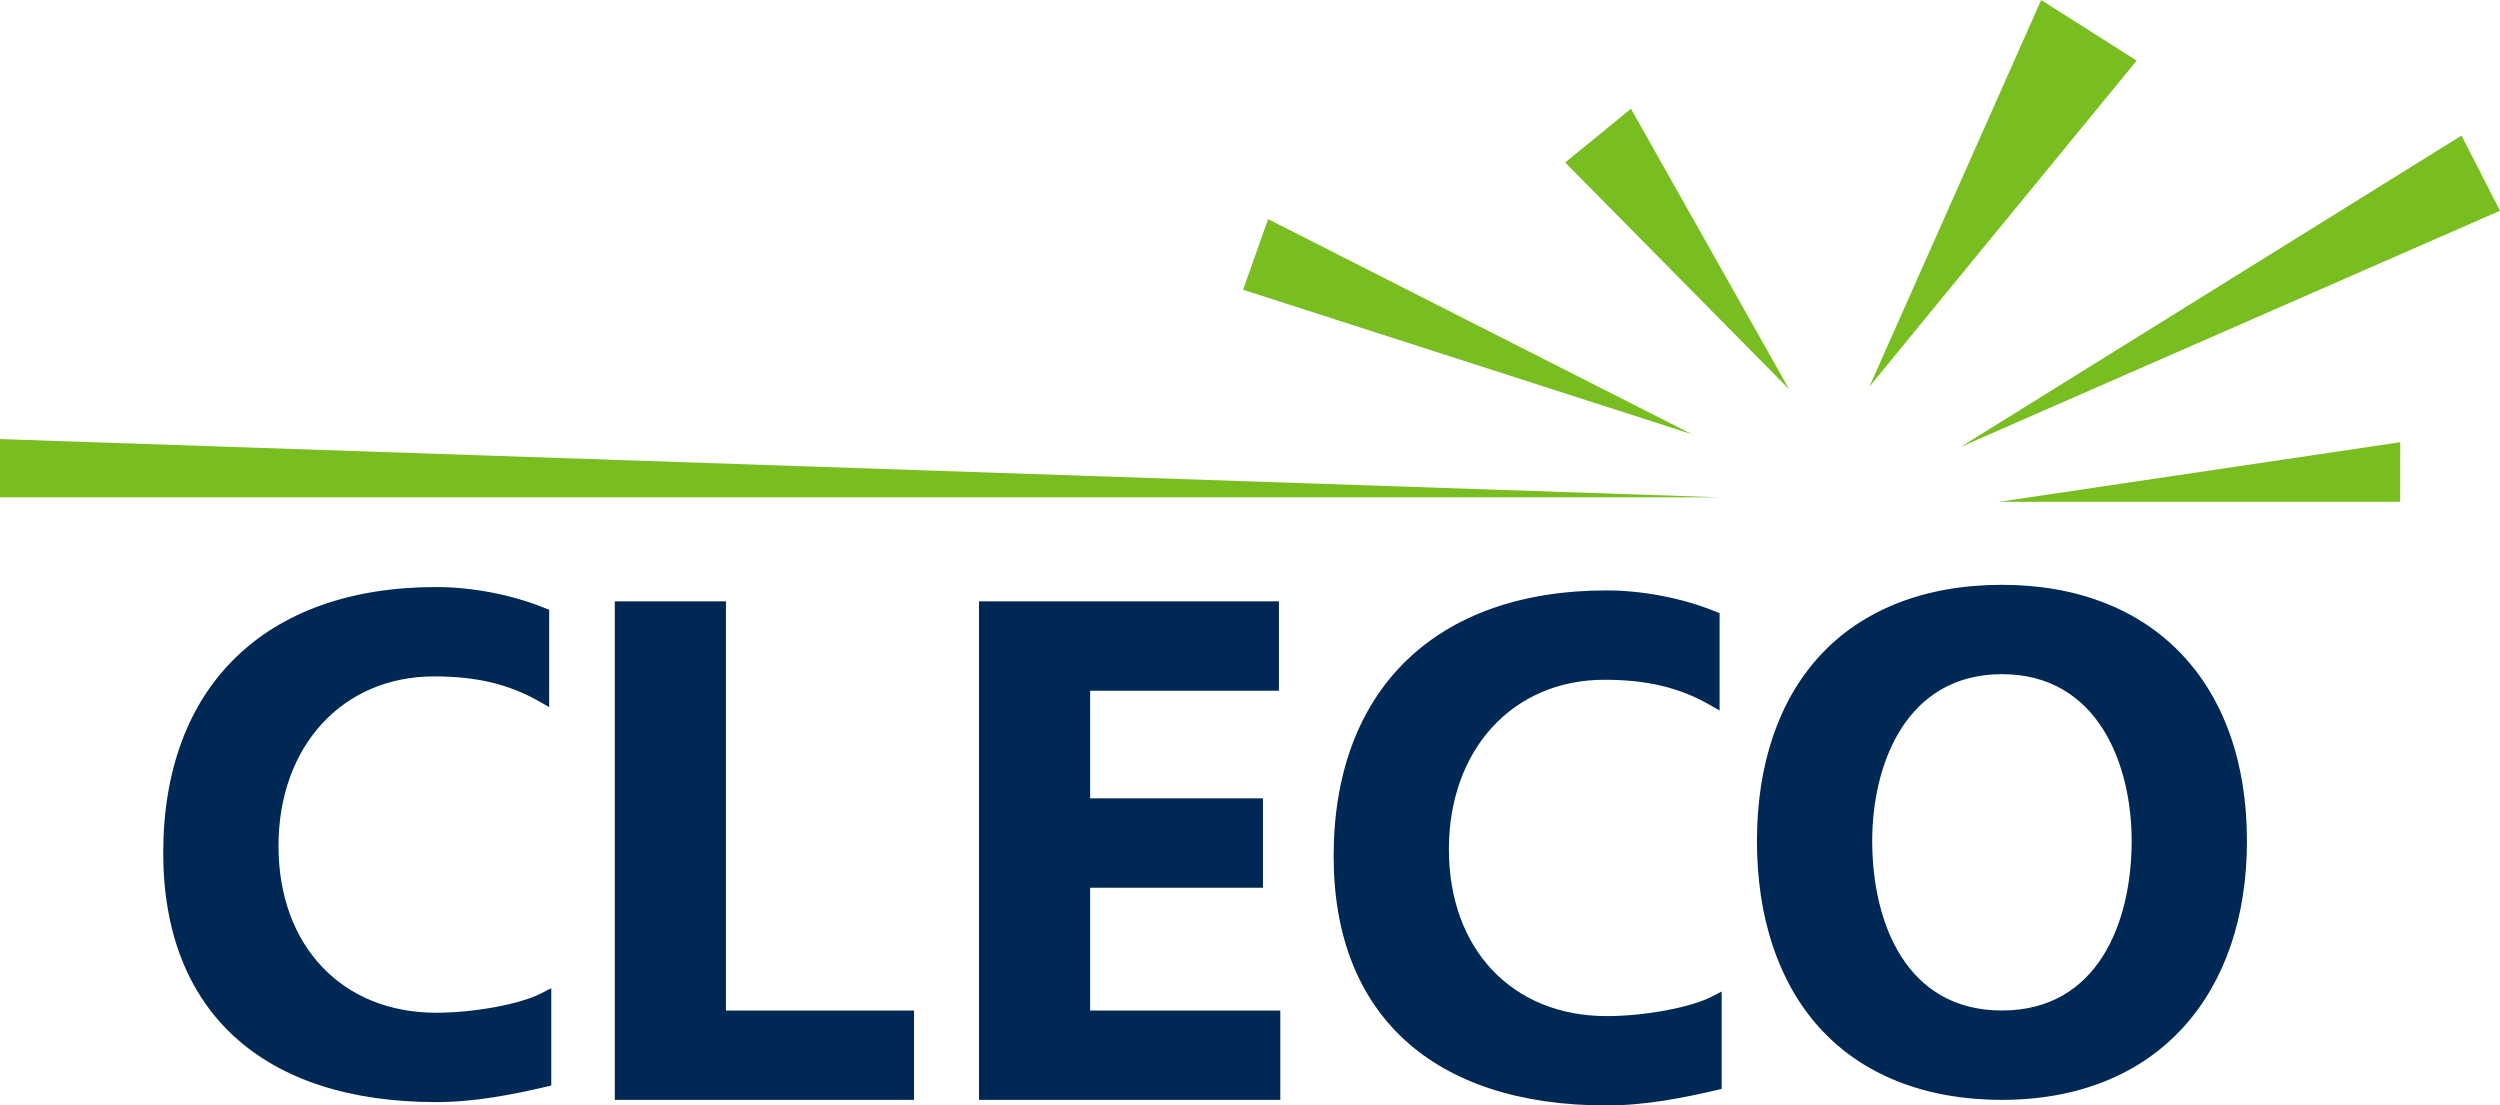 <?xml version="1.0" encoding="UTF-8"?><svg id="Layer_2" xmlns="http://www.w3.org/2000/svg" viewBox="0 0 360 159.187"><g id="Components"><g id="_18086784-cd8a-42bb-9582-aca4dd4e92c1_13"><path id="text" d="m184.166,99.462v-12.868h-43.19v71.786h43.389v-12.868h-27.384v-17.683h24.886v-12.867h-24.886v-15.501h27.185Zm68.835,21.635c0-11.01,3.132-20.233,9.059-26.67,6.151-6.681,15.218-10.213,26.22-10.213,21.762,0,35.28,14.133,35.28,36.883,0,10.914-3.144,20.164-9.091,26.751-6.222,6.891-15.278,10.533-26.189,10.533-11.056,0-20.151-3.603-26.302-10.421-5.873-6.509-8.977-15.798-8.977-26.863Zm16.599,0c0,11.803,4.907,24.416,18.68,24.416s18.68-12.613,18.68-24.416c0-11.079-4.892-24.015-18.68-24.015s-18.68,12.937-18.68,24.015Zm-206.786,24.737c-13.582,0-22.708-9.651-22.708-24.015,0-14.377,9.215-24.417,22.408-24.417,6.085,0,10.745,1.106,15.108,3.587l1.462.831v-14.009l-.611-.247c-4.753-1.925-10.461-3.029-15.659-3.029-24.613,0-39.308,14.313-39.308,38.288,0,22.801,14.327,35.879,39.308,35.879,5.604,0,11.139-1.116,15.814-2.208l.756-.176v-14.024l-1.428.739c-3.036,1.571-9.688,2.801-15.142,2.801Zm41.723-59.239h-16.005v71.786h43.09v-12.868h-27.085v-58.919Zm142.628,70.384l.756-.176v-14.024l-1.428.739c-3.037,1.57-9.687,2.801-15.142,2.801-13.582,0-22.709-9.651-22.709-24.015,0-14.376,9.215-24.417,22.409-24.417,6.085,0,10.745,1.106,15.108,3.587l1.462.831v-14.009l-.611-.247c-4.753-1.925-10.46-3.029-15.659-3.029-24.614,0-39.308,14.313-39.308,38.288,0,22.801,14.327,35.879,39.308,35.879,5.604,0,11.139-1.117,15.814-2.208Z" style="fill:#002855;"/><path id="burst" d="m345.626,72.26l.012-8.581-57.773,8.581h57.761ZM293.928,0l-24.728,55.672,38.479-46.94-13.751-8.732Zm66.072,30.344l-5.543-10.822-72.134,44.842,77.676-34.02ZM0,63.227v8.393h247.85L0,63.227ZM234.858,15.659l-9.473,7.738,32.259,32.667-22.786-40.405Zm-52.25,15.896l-3.606,10.172,64.637,20.801-61.031-30.973Z" style="fill:#78be21;"/></g></g></svg>
